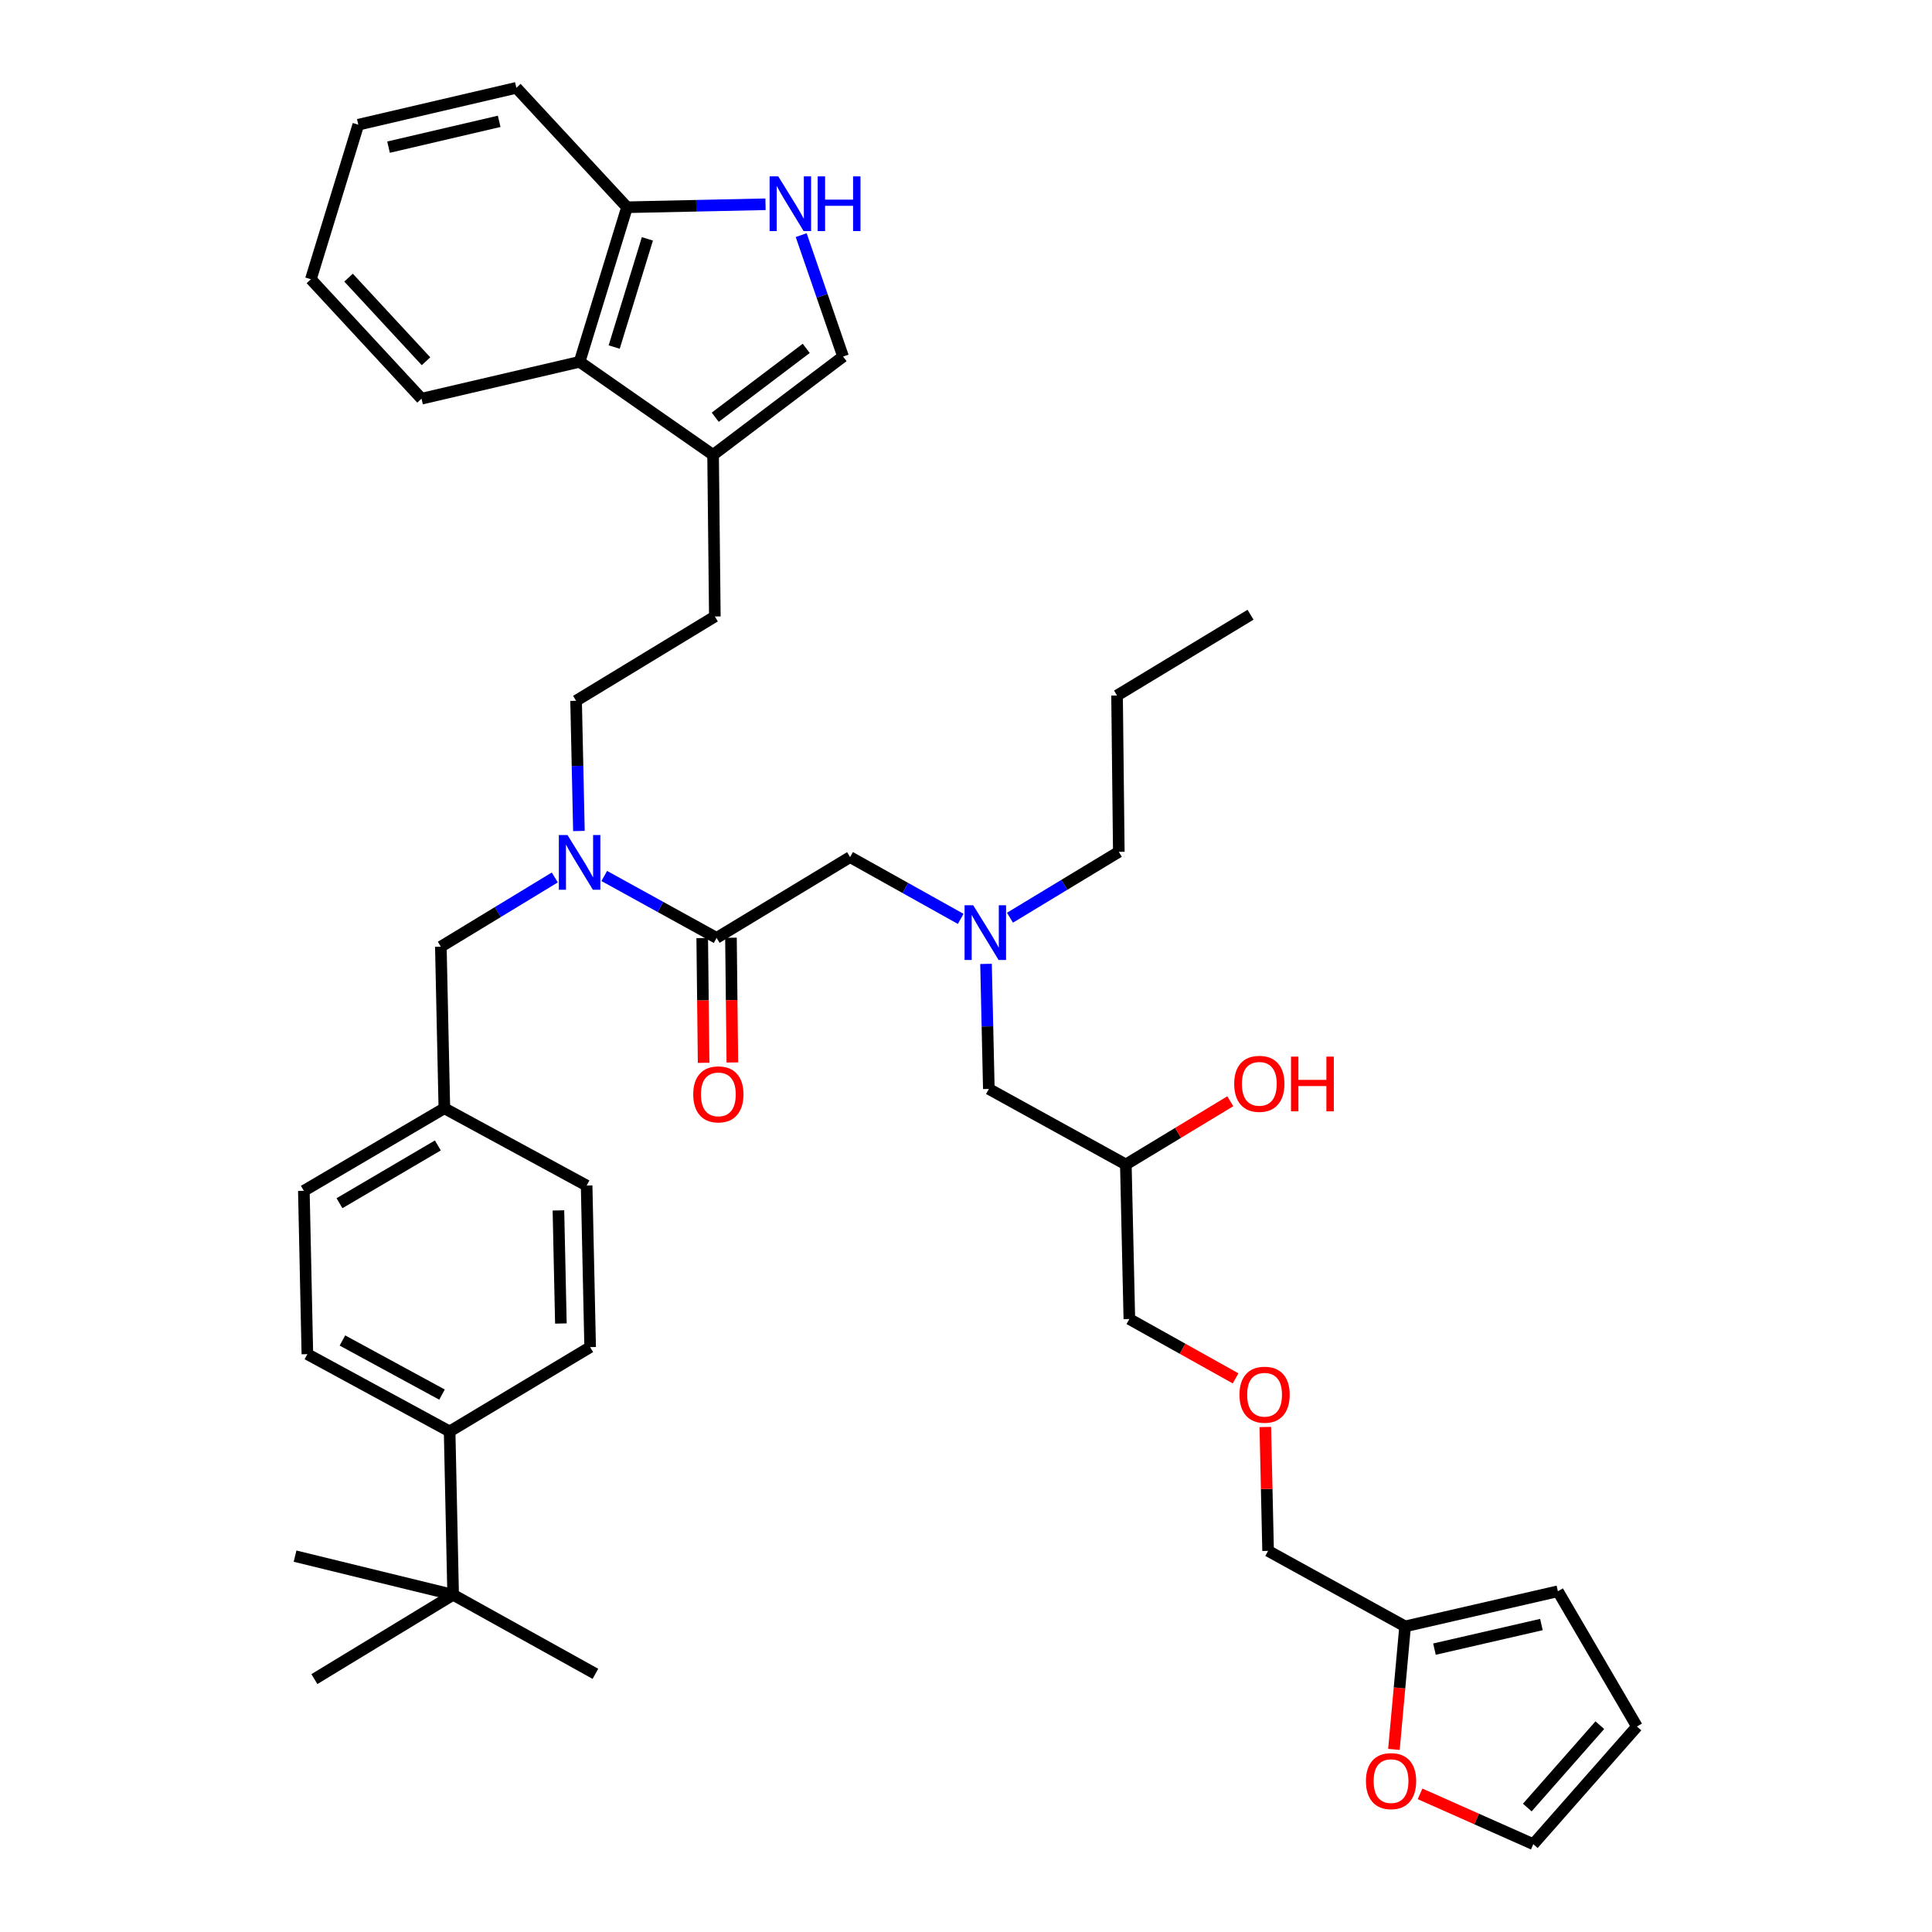 <?xml version='1.0' encoding='iso-8859-1'?>
<svg version='1.1' baseProfile='full'
              xmlns='http://www.w3.org/2000/svg'
                      xmlns:rdkit='http://www.rdkit.org/xml'
                      xmlns:xlink='http://www.w3.org/1999/xlink'
                  xml:space='preserve'
width='1000px' height='1000px' viewBox='0 0 1000 1000'>
<!-- END OF HEADER -->
<rect style='opacity:1.0;fill:#FFFFFF;stroke:none' width='1000' height='1000' x='0' y='0'> </rect>
<path class='bond-0' d='M 735.019,928.493 L 764.328,941.519' style='fill:none;fill-rule:evenodd;stroke:#FF0000;stroke-width:6px;stroke-linecap:butt;stroke-linejoin:miter;stroke-opacity:1' />
<path class='bond-0' d='M 764.328,941.519 L 793.637,954.545' style='fill:none;fill-rule:evenodd;stroke:#000000;stroke-width:6px;stroke-linecap:butt;stroke-linejoin:miter;stroke-opacity:1' />
<path class='bond-1' d='M 721.489,905.492 L 724.383,873.654' style='fill:none;fill-rule:evenodd;stroke:#FF0000;stroke-width:6px;stroke-linecap:butt;stroke-linejoin:miter;stroke-opacity:1' />
<path class='bond-1' d='M 724.383,873.654 L 727.277,841.816' style='fill:none;fill-rule:evenodd;stroke:#000000;stroke-width:6px;stroke-linecap:butt;stroke-linejoin:miter;stroke-opacity:1' />
<path class='bond-2' d='M 440.003,443.639 L 468.629,459.625' style='fill:none;fill-rule:evenodd;stroke:#000000;stroke-width:6px;stroke-linecap:butt;stroke-linejoin:miter;stroke-opacity:1' />
<path class='bond-2' d='M 468.629,459.625 L 497.255,475.611' style='fill:none;fill-rule:evenodd;stroke:#0000FF;stroke-width:6px;stroke-linecap:butt;stroke-linejoin:miter;stroke-opacity:1' />
<path class='bond-3' d='M 440.003,443.639 L 370.908,485.455' style='fill:none;fill-rule:evenodd;stroke:#000000;stroke-width:6px;stroke-linecap:butt;stroke-linejoin:miter;stroke-opacity:1' />
<path class='bond-4' d='M 522.759,475.007 L 550.927,457.959' style='fill:none;fill-rule:evenodd;stroke:#0000FF;stroke-width:6px;stroke-linecap:butt;stroke-linejoin:miter;stroke-opacity:1' />
<path class='bond-4' d='M 550.927,457.959 L 579.095,440.912' style='fill:none;fill-rule:evenodd;stroke:#000000;stroke-width:6px;stroke-linecap:butt;stroke-linejoin:miter;stroke-opacity:1' />
<path class='bond-5' d='M 510.363,498.911 L 511.09,531.272' style='fill:none;fill-rule:evenodd;stroke:#0000FF;stroke-width:6px;stroke-linecap:butt;stroke-linejoin:miter;stroke-opacity:1' />
<path class='bond-5' d='M 511.09,531.272 L 511.818,563.633' style='fill:none;fill-rule:evenodd;stroke:#000000;stroke-width:6px;stroke-linecap:butt;stroke-linejoin:miter;stroke-opacity:1' />
<path class='bond-6' d='M 363.471,485.539 L 363.833,517.82' style='fill:none;fill-rule:evenodd;stroke:#000000;stroke-width:6px;stroke-linecap:butt;stroke-linejoin:miter;stroke-opacity:1' />
<path class='bond-6' d='M 363.833,517.82 L 364.196,550.101' style='fill:none;fill-rule:evenodd;stroke:#FF0000;stroke-width:6px;stroke-linecap:butt;stroke-linejoin:miter;stroke-opacity:1' />
<path class='bond-6' d='M 378.345,485.372 L 378.708,517.653' style='fill:none;fill-rule:evenodd;stroke:#000000;stroke-width:6px;stroke-linecap:butt;stroke-linejoin:miter;stroke-opacity:1' />
<path class='bond-6' d='M 378.708,517.653 L 379.07,549.934' style='fill:none;fill-rule:evenodd;stroke:#FF0000;stroke-width:6px;stroke-linecap:butt;stroke-linejoin:miter;stroke-opacity:1' />
<path class='bond-7' d='M 370.908,485.455 L 341.837,469.429' style='fill:none;fill-rule:evenodd;stroke:#000000;stroke-width:6px;stroke-linecap:butt;stroke-linejoin:miter;stroke-opacity:1' />
<path class='bond-7' d='M 341.837,469.429 L 312.767,453.403' style='fill:none;fill-rule:evenodd;stroke:#0000FF;stroke-width:6px;stroke-linecap:butt;stroke-linejoin:miter;stroke-opacity:1' />
<path class='bond-8' d='M 511.818,563.633 L 582.731,602.73' style='fill:none;fill-rule:evenodd;stroke:#000000;stroke-width:6px;stroke-linecap:butt;stroke-linejoin:miter;stroke-opacity:1' />
<path class='bond-9' d='M 582.731,602.73 L 609.765,586.364' style='fill:none;fill-rule:evenodd;stroke:#000000;stroke-width:6px;stroke-linecap:butt;stroke-linejoin:miter;stroke-opacity:1' />
<path class='bond-9' d='M 609.765,586.364 L 636.799,569.998' style='fill:none;fill-rule:evenodd;stroke:#FF0000;stroke-width:6px;stroke-linecap:butt;stroke-linejoin:miter;stroke-opacity:1' />
<path class='bond-10' d='M 582.731,602.73 L 584.549,682.726' style='fill:none;fill-rule:evenodd;stroke:#000000;stroke-width:6px;stroke-linecap:butt;stroke-linejoin:miter;stroke-opacity:1' />
<path class='bond-11' d='M 793.637,954.545 L 847.279,893.64' style='fill:none;fill-rule:evenodd;stroke:#000000;stroke-width:6px;stroke-linecap:butt;stroke-linejoin:miter;stroke-opacity:1' />
<path class='bond-11' d='M 790.52,935.578 L 828.069,892.944' style='fill:none;fill-rule:evenodd;stroke:#000000;stroke-width:6px;stroke-linecap:butt;stroke-linejoin:miter;stroke-opacity:1' />
<path class='bond-12' d='M 847.279,893.64 L 806.363,823.635' style='fill:none;fill-rule:evenodd;stroke:#000000;stroke-width:6px;stroke-linecap:butt;stroke-linejoin:miter;stroke-opacity:1' />
<path class='bond-13' d='M 414.693,121.703 L 425.53,153.125' style='fill:none;fill-rule:evenodd;stroke:#0000FF;stroke-width:6px;stroke-linecap:butt;stroke-linejoin:miter;stroke-opacity:1' />
<path class='bond-13' d='M 425.53,153.125 L 436.367,184.546' style='fill:none;fill-rule:evenodd;stroke:#000000;stroke-width:6px;stroke-linecap:butt;stroke-linejoin:miter;stroke-opacity:1' />
<path class='bond-14' d='M 396.234,105.728 L 360.39,106.499' style='fill:none;fill-rule:evenodd;stroke:#0000FF;stroke-width:6px;stroke-linecap:butt;stroke-linejoin:miter;stroke-opacity:1' />
<path class='bond-14' d='M 360.39,106.499 L 324.547,107.269' style='fill:none;fill-rule:evenodd;stroke:#000000;stroke-width:6px;stroke-linecap:butt;stroke-linejoin:miter;stroke-opacity:1' />
<path class='bond-15' d='M 436.367,184.546 L 369.09,235.452' style='fill:none;fill-rule:evenodd;stroke:#000000;stroke-width:6px;stroke-linecap:butt;stroke-linejoin:miter;stroke-opacity:1' />
<path class='bond-15' d='M 417.3,180.32 L 370.206,215.954' style='fill:none;fill-rule:evenodd;stroke:#000000;stroke-width:6px;stroke-linecap:butt;stroke-linejoin:miter;stroke-opacity:1' />
<path class='bond-16' d='M 369.09,235.452 L 369.999,319.093' style='fill:none;fill-rule:evenodd;stroke:#000000;stroke-width:6px;stroke-linecap:butt;stroke-linejoin:miter;stroke-opacity:1' />
<path class='bond-17' d='M 369.09,235.452 L 300.003,187.273' style='fill:none;fill-rule:evenodd;stroke:#000000;stroke-width:6px;stroke-linecap:butt;stroke-linejoin:miter;stroke-opacity:1' />
<path class='bond-18' d='M 300.003,187.273 L 324.547,107.269' style='fill:none;fill-rule:evenodd;stroke:#000000;stroke-width:6px;stroke-linecap:butt;stroke-linejoin:miter;stroke-opacity:1' />
<path class='bond-18' d='M 317.905,179.635 L 335.086,123.633' style='fill:none;fill-rule:evenodd;stroke:#000000;stroke-width:6px;stroke-linecap:butt;stroke-linejoin:miter;stroke-opacity:1' />
<path class='bond-19' d='M 300.003,187.273 L 218.181,206.363' style='fill:none;fill-rule:evenodd;stroke:#000000;stroke-width:6px;stroke-linecap:butt;stroke-linejoin:miter;stroke-opacity:1' />
<path class='bond-20' d='M 324.547,107.269 L 267.269,45.455' style='fill:none;fill-rule:evenodd;stroke:#000000;stroke-width:6px;stroke-linecap:butt;stroke-linejoin:miter;stroke-opacity:1' />
<path class='bond-21' d='M 234.543,825.453 L 232.725,740.912' style='fill:none;fill-rule:evenodd;stroke:#000000;stroke-width:6px;stroke-linecap:butt;stroke-linejoin:miter;stroke-opacity:1' />
<path class='bond-22' d='M 234.543,825.453 L 162.729,869.096' style='fill:none;fill-rule:evenodd;stroke:#000000;stroke-width:6px;stroke-linecap:butt;stroke-linejoin:miter;stroke-opacity:1' />
<path class='bond-23' d='M 234.543,825.453 L 308.184,866.368' style='fill:none;fill-rule:evenodd;stroke:#000000;stroke-width:6px;stroke-linecap:butt;stroke-linejoin:miter;stroke-opacity:1' />
<path class='bond-24' d='M 234.543,825.453 L 152.721,805.454' style='fill:none;fill-rule:evenodd;stroke:#000000;stroke-width:6px;stroke-linecap:butt;stroke-linejoin:miter;stroke-opacity:1' />
<path class='bond-25' d='M 232.725,740.912 L 159.093,700.906' style='fill:none;fill-rule:evenodd;stroke:#000000;stroke-width:6px;stroke-linecap:butt;stroke-linejoin:miter;stroke-opacity:1' />
<path class='bond-25' d='M 228.782,721.841 L 177.239,693.837' style='fill:none;fill-rule:evenodd;stroke:#000000;stroke-width:6px;stroke-linecap:butt;stroke-linejoin:miter;stroke-opacity:1' />
<path class='bond-26' d='M 232.725,740.912 L 305.457,697.27' style='fill:none;fill-rule:evenodd;stroke:#000000;stroke-width:6px;stroke-linecap:butt;stroke-linejoin:miter;stroke-opacity:1' />
<path class='bond-27' d='M 305.457,697.27 L 303.639,613.638' style='fill:none;fill-rule:evenodd;stroke:#000000;stroke-width:6px;stroke-linecap:butt;stroke-linejoin:miter;stroke-opacity:1' />
<path class='bond-27' d='M 290.312,685.049 L 289.04,626.506' style='fill:none;fill-rule:evenodd;stroke:#000000;stroke-width:6px;stroke-linecap:butt;stroke-linejoin:miter;stroke-opacity:1' />
<path class='bond-28' d='M 159.093,700.906 L 157.275,616.366' style='fill:none;fill-rule:evenodd;stroke:#000000;stroke-width:6px;stroke-linecap:butt;stroke-linejoin:miter;stroke-opacity:1' />
<path class='bond-29' d='M 303.639,613.638 L 229.998,573.641' style='fill:none;fill-rule:evenodd;stroke:#000000;stroke-width:6px;stroke-linecap:butt;stroke-linejoin:miter;stroke-opacity:1' />
<path class='bond-30' d='M 157.275,616.366 L 229.998,573.641' style='fill:none;fill-rule:evenodd;stroke:#000000;stroke-width:6px;stroke-linecap:butt;stroke-linejoin:miter;stroke-opacity:1' />
<path class='bond-30' d='M 175.718,622.782 L 226.625,592.875' style='fill:none;fill-rule:evenodd;stroke:#000000;stroke-width:6px;stroke-linecap:butt;stroke-linejoin:miter;stroke-opacity:1' />
<path class='bond-31' d='M 299.649,430.115 L 298.917,396.421' style='fill:none;fill-rule:evenodd;stroke:#0000FF;stroke-width:6px;stroke-linecap:butt;stroke-linejoin:miter;stroke-opacity:1' />
<path class='bond-31' d='M 298.917,396.421 L 298.185,362.726' style='fill:none;fill-rule:evenodd;stroke:#000000;stroke-width:6px;stroke-linecap:butt;stroke-linejoin:miter;stroke-opacity:1' />
<path class='bond-32' d='M 287.162,454.168 L 257.671,472.084' style='fill:none;fill-rule:evenodd;stroke:#0000FF;stroke-width:6px;stroke-linecap:butt;stroke-linejoin:miter;stroke-opacity:1' />
<path class='bond-32' d='M 257.671,472.084 L 228.18,490.001' style='fill:none;fill-rule:evenodd;stroke:#000000;stroke-width:6px;stroke-linecap:butt;stroke-linejoin:miter;stroke-opacity:1' />
<path class='bond-33' d='M 229.998,573.641 L 228.18,490.001' style='fill:none;fill-rule:evenodd;stroke:#000000;stroke-width:6px;stroke-linecap:butt;stroke-linejoin:miter;stroke-opacity:1' />
<path class='bond-34' d='M 369.999,319.093 L 298.185,362.726' style='fill:none;fill-rule:evenodd;stroke:#000000;stroke-width:6px;stroke-linecap:butt;stroke-linejoin:miter;stroke-opacity:1' />
<path class='bond-35' d='M 218.181,206.363 L 160.911,144.54' style='fill:none;fill-rule:evenodd;stroke:#000000;stroke-width:6px;stroke-linecap:butt;stroke-linejoin:miter;stroke-opacity:1' />
<path class='bond-35' d='M 220.503,186.981 L 180.414,143.705' style='fill:none;fill-rule:evenodd;stroke:#000000;stroke-width:6px;stroke-linecap:butt;stroke-linejoin:miter;stroke-opacity:1' />
<path class='bond-36' d='M 267.269,45.455 L 185.455,64.544' style='fill:none;fill-rule:evenodd;stroke:#000000;stroke-width:6px;stroke-linecap:butt;stroke-linejoin:miter;stroke-opacity:1' />
<path class='bond-36' d='M 258.377,62.804 L 201.107,76.167' style='fill:none;fill-rule:evenodd;stroke:#000000;stroke-width:6px;stroke-linecap:butt;stroke-linejoin:miter;stroke-opacity:1' />
<path class='bond-37' d='M 160.911,144.54 L 185.455,64.544' style='fill:none;fill-rule:evenodd;stroke:#000000;stroke-width:6px;stroke-linecap:butt;stroke-linejoin:miter;stroke-opacity:1' />
<path class='bond-38' d='M 579.095,440.912 L 578.186,359.999' style='fill:none;fill-rule:evenodd;stroke:#000000;stroke-width:6px;stroke-linecap:butt;stroke-linejoin:miter;stroke-opacity:1' />
<path class='bond-39' d='M 578.186,359.999 L 647.273,318.183' style='fill:none;fill-rule:evenodd;stroke:#000000;stroke-width:6px;stroke-linecap:butt;stroke-linejoin:miter;stroke-opacity:1' />
<path class='bond-40' d='M 806.363,823.635 L 727.277,841.816' style='fill:none;fill-rule:evenodd;stroke:#000000;stroke-width:6px;stroke-linecap:butt;stroke-linejoin:miter;stroke-opacity:1' />
<path class='bond-40' d='M 797.833,840.859 L 742.473,853.586' style='fill:none;fill-rule:evenodd;stroke:#000000;stroke-width:6px;stroke-linecap:butt;stroke-linejoin:miter;stroke-opacity:1' />
<path class='bond-41' d='M 727.277,841.816 L 656.363,802.727' style='fill:none;fill-rule:evenodd;stroke:#000000;stroke-width:6px;stroke-linecap:butt;stroke-linejoin:miter;stroke-opacity:1' />
<path class='bond-42' d='M 656.363,802.727 L 655.643,770.667' style='fill:none;fill-rule:evenodd;stroke:#000000;stroke-width:6px;stroke-linecap:butt;stroke-linejoin:miter;stroke-opacity:1' />
<path class='bond-42' d='M 655.643,770.667 L 654.922,738.606' style='fill:none;fill-rule:evenodd;stroke:#FF0000;stroke-width:6px;stroke-linecap:butt;stroke-linejoin:miter;stroke-opacity:1' />
<path class='bond-43' d='M 639.541,713.442 L 612.045,698.084' style='fill:none;fill-rule:evenodd;stroke:#FF0000;stroke-width:6px;stroke-linecap:butt;stroke-linejoin:miter;stroke-opacity:1' />
<path class='bond-43' d='M 612.045,698.084 L 584.549,682.726' style='fill:none;fill-rule:evenodd;stroke:#000000;stroke-width:6px;stroke-linecap:butt;stroke-linejoin:miter;stroke-opacity:1' />
<path  class='atom-0' d='M 707.005 921.9
Q 707.005 915.1, 710.365 911.3
Q 713.725 907.5, 720.005 907.5
Q 726.285 907.5, 729.645 911.3
Q 733.005 915.1, 733.005 921.9
Q 733.005 928.78, 729.605 932.7
Q 726.205 936.58, 720.005 936.58
Q 713.765 936.58, 710.365 932.7
Q 707.005 928.82, 707.005 921.9
M 720.005 933.38
Q 724.325 933.38, 726.645 930.5
Q 729.005 927.58, 729.005 921.9
Q 729.005 916.34, 726.645 913.54
Q 724.325 910.7, 720.005 910.7
Q 715.685 910.7, 713.325 913.5
Q 711.005 916.3, 711.005 921.9
Q 711.005 927.62, 713.325 930.5
Q 715.685 933.38, 720.005 933.38
' fill='#FF0000'/>
<path  class='atom-2' d='M 503.739 468.568
L 513.019 483.568
Q 513.939 485.048, 515.419 487.728
Q 516.899 490.408, 516.979 490.568
L 516.979 468.568
L 520.739 468.568
L 520.739 496.888
L 516.859 496.888
L 506.899 480.488
Q 505.739 478.568, 504.499 476.368
Q 503.299 474.168, 502.939 473.488
L 502.939 496.888
L 499.259 496.888
L 499.259 468.568
L 503.739 468.568
' fill='#0000FF'/>
<path  class='atom-4' d='M 358.817 566.44
Q 358.817 559.64, 362.177 555.84
Q 365.537 552.04, 371.817 552.04
Q 378.097 552.04, 381.457 555.84
Q 384.817 559.64, 384.817 566.44
Q 384.817 573.32, 381.417 577.24
Q 378.017 581.12, 371.817 581.12
Q 365.577 581.12, 362.177 577.24
Q 358.817 573.36, 358.817 566.44
M 371.817 577.92
Q 376.137 577.92, 378.457 575.04
Q 380.817 572.12, 380.817 566.44
Q 380.817 560.88, 378.457 558.08
Q 376.137 555.24, 371.817 555.24
Q 367.497 555.24, 365.137 558.04
Q 362.817 560.84, 362.817 566.44
Q 362.817 572.16, 365.137 575.04
Q 367.497 577.92, 371.817 577.92
' fill='#FF0000'/>
<path  class='atom-7' d='M 638.818 560.986
Q 638.818 554.186, 642.178 550.386
Q 645.538 546.586, 651.818 546.586
Q 658.098 546.586, 661.458 550.386
Q 664.818 554.186, 664.818 560.986
Q 664.818 567.866, 661.418 571.786
Q 658.018 575.666, 651.818 575.666
Q 645.578 575.666, 642.178 571.786
Q 638.818 567.906, 638.818 560.986
M 651.818 572.466
Q 656.138 572.466, 658.458 569.586
Q 660.818 566.666, 660.818 560.986
Q 660.818 555.426, 658.458 552.626
Q 656.138 549.786, 651.818 549.786
Q 647.498 549.786, 645.138 552.586
Q 642.818 555.386, 642.818 560.986
Q 642.818 566.706, 645.138 569.586
Q 647.498 572.466, 651.818 572.466
' fill='#FF0000'/>
<path  class='atom-7' d='M 668.218 546.906
L 672.058 546.906
L 672.058 558.946
L 686.538 558.946
L 686.538 546.906
L 690.378 546.906
L 690.378 575.226
L 686.538 575.226
L 686.538 562.146
L 672.058 562.146
L 672.058 575.226
L 668.218 575.226
L 668.218 546.906
' fill='#FF0000'/>
<path  class='atom-10' d='M 402.828 91.291
L 412.108 106.291
Q 413.028 107.771, 414.508 110.451
Q 415.988 113.131, 416.068 113.291
L 416.068 91.291
L 419.828 91.291
L 419.828 119.611
L 415.948 119.611
L 405.988 103.211
Q 404.828 101.291, 403.588 99.091
Q 402.388 96.891, 402.028 96.211
L 402.028 119.611
L 398.348 119.611
L 398.348 91.291
L 402.828 91.291
' fill='#0000FF'/>
<path  class='atom-10' d='M 423.228 91.291
L 427.068 91.291
L 427.068 103.331
L 441.548 103.331
L 441.548 91.291
L 445.388 91.291
L 445.388 119.611
L 441.548 119.611
L 441.548 106.531
L 427.068 106.531
L 427.068 119.611
L 423.228 119.611
L 423.228 91.291
' fill='#0000FF'/>
<path  class='atom-21' d='M 293.743 432.207
L 303.023 447.207
Q 303.943 448.687, 305.423 451.367
Q 306.903 454.047, 306.983 454.207
L 306.983 432.207
L 310.743 432.207
L 310.743 460.527
L 306.863 460.527
L 296.903 444.127
Q 295.743 442.207, 294.503 440.007
Q 293.303 437.807, 292.943 437.127
L 292.943 460.527
L 289.263 460.527
L 289.263 432.207
L 293.743 432.207
' fill='#0000FF'/>
<path  class='atom-39' d='M 641.545 721.903
Q 641.545 715.103, 644.905 711.303
Q 648.265 707.503, 654.545 707.503
Q 660.825 707.503, 664.185 711.303
Q 667.545 715.103, 667.545 721.903
Q 667.545 728.783, 664.145 732.703
Q 660.745 736.583, 654.545 736.583
Q 648.305 736.583, 644.905 732.703
Q 641.545 728.823, 641.545 721.903
M 654.545 733.383
Q 658.865 733.383, 661.185 730.503
Q 663.545 727.583, 663.545 721.903
Q 663.545 716.343, 661.185 713.543
Q 658.865 710.703, 654.545 710.703
Q 650.225 710.703, 647.865 713.503
Q 645.545 716.303, 645.545 721.903
Q 645.545 727.623, 647.865 730.503
Q 650.225 733.383, 654.545 733.383
' fill='#FF0000'/>
</svg>
